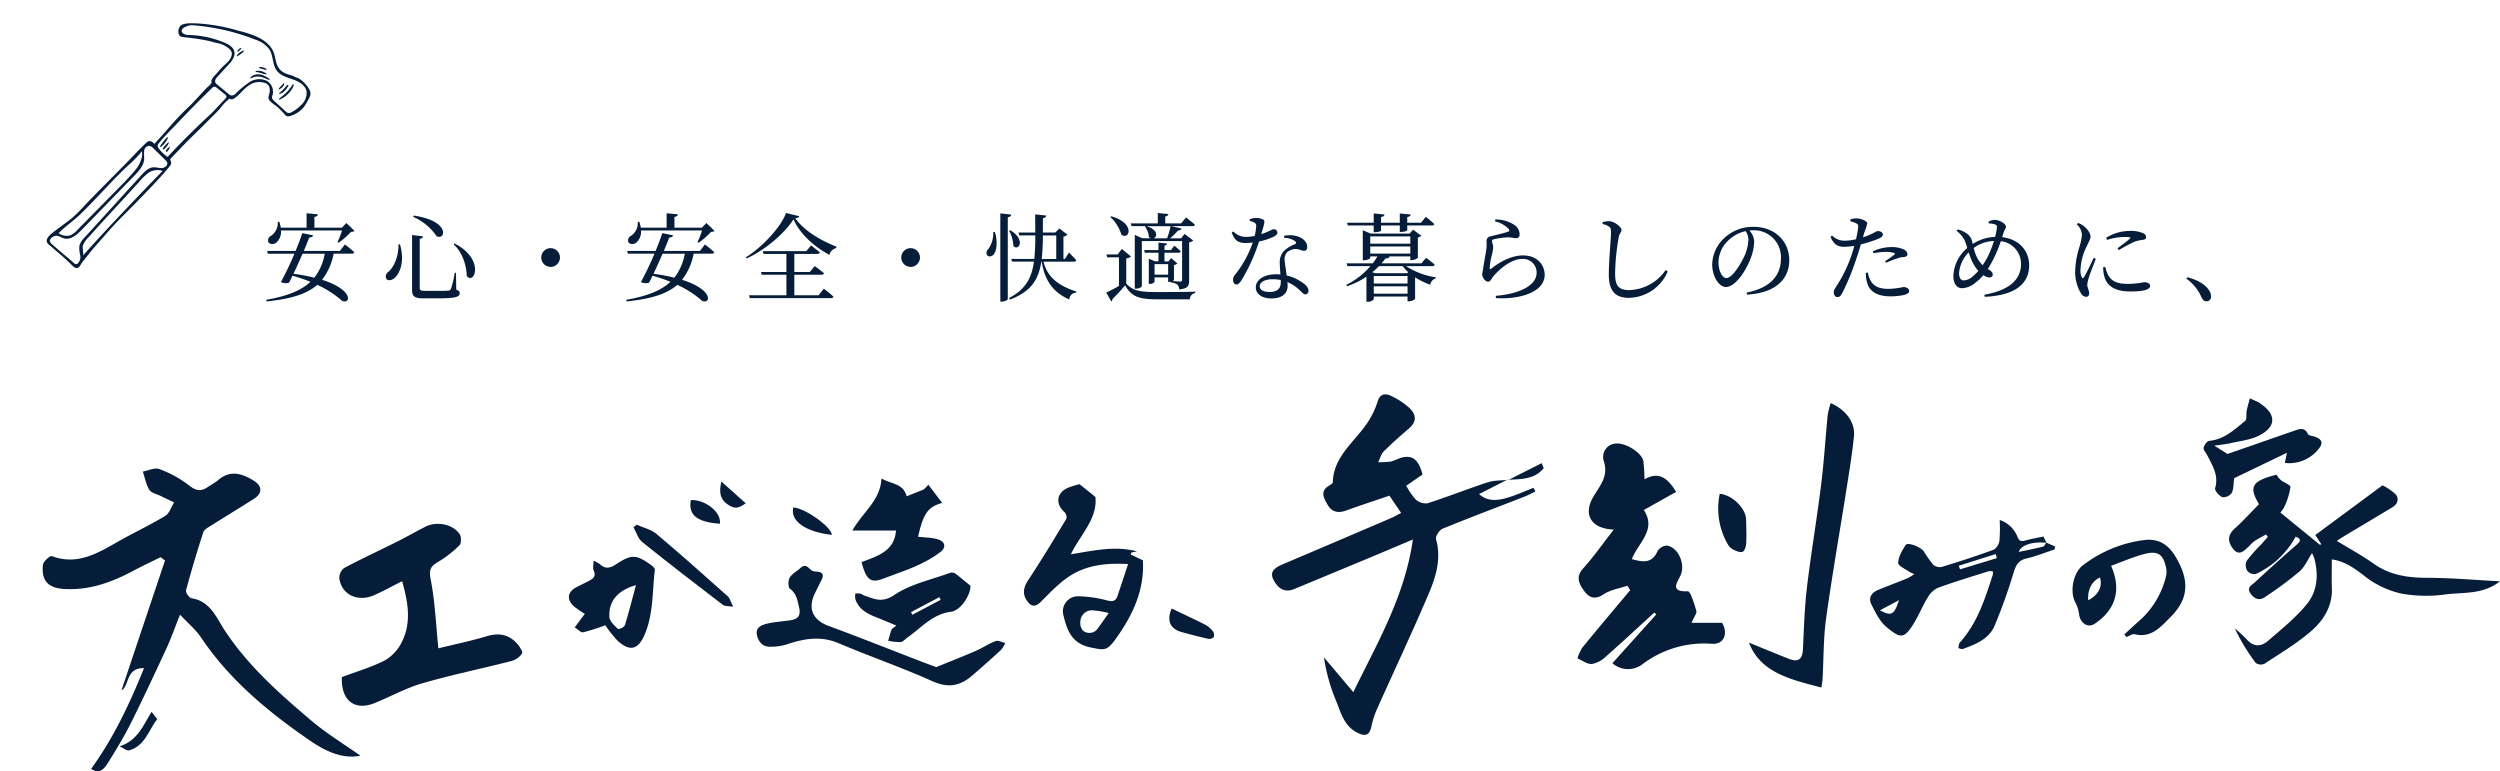 <svg xmlns="http://www.w3.org/2000/svg" width="732.072" height="225.825" viewBox="0 0 732.072 225.825">
  <g id="グループ_2078" data-name="グループ 2078" transform="translate(-41.928 -633.175)">
    <g id="グループ_2077" data-name="グループ 2077">
      <g id="グループ_1449" data-name="グループ 1449" transform="translate(54.427 748.663)">
        <path id="パス_1839" data-name="パス 1839" d="M2421.325,2205.912c3.818,2.338,7.413,4.265,10.7,6.617,4.833,3.461,10.161,4.188,15.921,4.2,6.94.015,13.877.64,21.165,1.019-4.917,3.85-10.347,3.211-15.582,3.791a41.132,41.132,0,0,1-13.265-.186,27,27,0,0,1-11.135-5.39c-2.778-2.153-5.664-4.139-9.266-4.626,0,2.96-.091,5.646.02,8.328.221,5.4-2.473,9.586-6.223,12.8-4.167,3.566-8.949,6.423-13.555,9.447a2.619,2.619,0,0,1-2.522-.256,57.8,57.8,0,0,1-6.128-10.123,42.556,42.556,0,0,1,3.521,3.245c2.005,2.3,4.248,2.107,6.232.385,3.96-3.438,8.142-6.768,11.406-10.808,2.971-3.68,3.424-8.463,2.15-13.185a7.144,7.144,0,0,0-.619-1.5c-.112-.207-.4-.32-.114-.105-1.213,1.828-2.086,3.973-3.649,5.321a109.057,109.057,0,0,1-10.23,7.564c-1.646,1.114-3.135.309-4.176-1.268-1.083-1.638.42-2.294,1.279-3.081,4.077-3.738,8.152-7.483,12.341-11.093,1.561-1.346.889-1.826-.325-2.34a25.27,25.27,0,0,1-11.675,10.949,2.727,2.727,0,0,1-2.472-.913,3.214,3.214,0,0,1-.231-2.873,44.405,44.405,0,0,1,4.1-4.7q1.064-1.181,2.122-2.365l-.511-.75c-1.145.657-2.322,1.264-3.421,1.99a12.505,12.505,0,0,0-1.59,1.491c-1.334,1.264-2.847,2.931-4.526.882-1.871-2.285-1.688-4.269.432-6.154,2.489-2.213,4.721-4.716,7.045-7.072-3.093-5.1-2.076-6.8,5.112-8.62a8.87,8.87,0,0,0,1.261,1.562c.946.756,2.888,1.458,2.836,2.043a20.549,20.549,0,0,1-1.692,5.584,8.326,8.326,0,0,1-1.257,1.9l11.6,9.463.353-.228c-.475-.728-.948-1.456-1.736-2.665l19.675-14.543a15.706,15.706,0,0,1,3.806,2.58c1.149,1.271.688,2.895-.932,3.866q-6.867,4.117-13.743,8.219C2423.089,2204.755,2422.373,2205.24,2421.325,2205.912Z" transform="translate(-1749.538 -2163.014)" fill="#061d39"/>
        <path id="パス_1843" data-name="パス 1843" d="M2202.484,2216.087c-6.722-.372-12.363.384-17.256,3.619-3.05,2.016-5.63,4.788-8.246,7.395-1.531,1.524-2.68,1.655-3.983-.1-1.549-2.087-1.179-4.053.215-6.168,3.886-5.9,7.548-11.957,11.2-18.013a2.212,2.212,0,0,0-.58-1.974c-2.738-2.449-2.3-5.688,1.129-7.13a28.917,28.917,0,0,1,3.3-1.024l4.654,3.748c.664,6.391-4.364,10.962-7.193,16.784,6.685-1.069,12.956-2.561,19.366-.841l-1.638.321-.189.595,3.559,1.7c.508,8.884-3.124,16.349-8.156,23.271-2.4,3.3-3.219,3.049-7.238,2.224-5.3-1.085-6.815-4.92-7.842-9.271a4.406,4.406,0,0,1,4.257-5.7,35.667,35.667,0,0,1,8.545,1.227c1.573.387,2.463.232,2.974-1.268C2200.365,2222.542,2201.323,2219.588,2202.484,2216.087Zm-5.673,14.346a26.872,26.872,0,0,0-4.7-.788,3.357,3.357,0,0,0-3.6,3.257,3.486,3.486,0,0,0,.742,2.665,2.968,2.968,0,0,0,4.467-.791C2194.712,2233.447,2195.648,2232.073,2196.811,2230.433Z" transform="translate(-1884.646 -2166.405)" fill="#061d39"/>
        <path id="パス_1844" data-name="パス 1844" d="M2365.349,2201.985l2.63,1.144-.225.864c-2.735.9-5.423,2-8.217,2.641-2.558.587-3.166,2.252-3.849,4.46a152.837,152.837,0,0,1-5.49,15.279c-1.668,3.869-5.519,5.382-9.245,6.746-.372.137-.9-.146-1.35-.234.137-.556.1-1.27.438-1.645,5.156-5.707,7.385-12.821,9.671-19.911a3.322,3.322,0,0,0-.043-.959,4.426,4.426,0,0,0-1.265.016c-4.929,1.562-9.886,3.05-14.741,4.816a6.7,6.7,0,0,0-2.984,2.779c-1.515,2.469-2.6,5.2-4.117,7.669-2.915,4.752-4.054,4.332-8.02,1.033-1.983-1.649-3.245-4.313-4.44-6.713-.91-1.83.12-3.359,1.977-4.124,2.849-1.173,5.737-2.25,8.592-3.41a17.645,17.645,0,0,0,2.066-1.242,8.059,8.059,0,0,1-1.286-.542c-1.239-.895-3.5-1.853-3.465-2.723.063-1.795,1.168-3.663,2.2-5.268.56-.87,4.364.551,5.289,1.856a33.444,33.444,0,0,0,2.73,3.89,2.969,2.969,0,0,0,2.491.709c5.11-1.553,10.2-3.2,15.212-5.037a3.716,3.716,0,0,0,1.726-2.625,44.39,44.39,0,0,0,.08-6.1,8.379,8.379,0,0,1,5.162,4.816c.549,1.478,1.153,1.516,2.4,1.177,1.742-.475,3.531-.779,5.266-1.149l.858,1.848c-3.97-.459-7.524.652-8.078,2.656,2.406-.507,4.759-.956,7.079-1.538C2364.794,2203.071,2365.038,2202.395,2365.349,2201.985Zm-25.641,6.78.406,1.042q5.391-1.646,10.785-3.292l-.381-1.174Zm-17.475,10.064-5.586,2.979C2320.028,2223.593,2320.794,2223.18,2322.233,2218.83Z" transform="translate(-1778.646 -2158.577)" fill="#061d39"/>
        <path id="パス_1845" data-name="パス 1845" d="M2078.434,2240.086c4.5-1.106,9.412-2.127,14.206-3.558,3.462-1.036,6.339-.546,8.742,2.067.779.846,1.875,2.505,1.558,3.024a5.75,5.75,0,0,1-3.293,2.228c-8.619,2.21-17.358,3.994-25.9,6.474-4.85,1.408-9.363,3.943-14.082,5.832-5.768,2.309-9.795-.836-9.483-7.654,4.177-1.574,8.661-2.86,12.719-4.962a12.6,12.6,0,0,0,4.953-5.545c2.68-5.54,1.752-11.242-.028-17.561-3.1,1.554-5.638,2.983-8.3,4.127-4.772,2.053-9.437-.209-10.089-4.943a3.658,3.658,0,0,1,1.379-3.038c5.146-2.735,10.442-5.185,15.656-7.792,2.769-1.383,5.449-2.943,8.212-4.332,3.286-1.654,7.941-.753,9.968,2.148.534.768.548,2.724-.03,3.293a31.908,31.908,0,0,1-6.32,4.917c-2.23,1.3-2.663,2.343-2.113,5.14C2077.445,2226.3,2077.7,2232.841,2078.434,2240.086Z" transform="translate(-1962.567 -2165.723)" fill="#061d39"/>
        <path id="パス_1846" data-name="パス 1846" d="M2173.048,2238.405c3.662-1.492,7.63-3.044,11.541-4.733,2-.863,3.824-2.133,5.851-2.892.757-.285,1.86.358,2.8.577a8.492,8.492,0,0,1-1.23,2.018q-4.229,3.889-8.592,7.634c-3.465,2.963-6.958,3.576-11.464,1.55-9-4.049-18.372-7.265-27.458-11.132-5.274-2.246-10.19-1.374-15.267.343a16.169,16.169,0,0,1-4.82.681c-2.263.044-3.5-1.582-3.884-3.49-.454-2.25,1.506-2.947,3.179-3.327,2.114-.483,4.311-.6,6.467-.916,2.532-.374,3.256-1.419,2.675-3.927-.455-1.965-.746-3.932-2.645-5.333-.564-.417-.577-2.409-.087-3.23.693-1.164,2.119-1.875,3.172-2.848,1.572-1.451,2.331.094,3.386.787a3.9,3.9,0,0,0,1.59.292c1.67.2,1.888,1.073,1.181,2.439-.668,1.289-1.3,2.6-1.937,3.9-2.184,4.517-.586,7.861,4.072,9.574,9.185,3.381,18.277,7.013,27.411,10.535C2170.173,2237.368,2171.37,2237.789,2173.048,2238.405Z" transform="translate(-1911.378 -2158.549)" fill="#061d39"/>
        <path id="パス_1847" data-name="パス 1847" d="M2368.125,2226.891c1.347-1.231,2.681-2.477,4.044-3.691a25.172,25.172,0,0,0,8.136-13.241,5.829,5.829,0,0,0,.085-2.4c-.829-4.123-2.385-5.271-6.46-4.195-3.288.87-6.438,2.262-9.68,3.436,3.117,7.091,1.319,12.938-4.891,17.028-1.9,1.254-4.161-.23-4.475-2.781a9.861,9.861,0,0,0-1.086-3.468c-1.723-3.142-.7-8.729,2.212-10.934a37.087,37.087,0,0,1,17.874-7.373c4.281-.557,7.154,1.352,9.248,4.864,4.071,6.831,3.965,12.277-1.5,17.7-2.658,2.64-5.542,6.238-10.439,5.007-.7-.174-1.608.524-2.421.82Zm-10.583-9.985c3-1.574,4.28-4.063,3.441-6.688C2358.594,2211.326,2357.343,2213.758,2357.542,2216.906Z" transform="translate(-1758.559 -2156.61)" fill="#061d39"/>
        <path id="パス_1848" data-name="パス 1848" d="M2141.564,2215.9c4.757-1.714,9.7-3.282,10.108-9.236h-12.787c2.959-5.339,8.229-8.715,8.531-15.243,2.749,1.686,6.315,1.278,7.382,5.22l5.054-2.029,1.287-1.35c1.264,1.66,2.526,3.319,4.054,5.326-4.242,1.121-5.574,3.235-7.069,9.9,2.02.251,4.17.186,6.066.848,1.957.685,2.107,2.338.646,3.486-5.066,3.99-11.228,5.751-17.089,8C2144.161,2222.195,2142.864,2220.884,2141.564,2215.9Z" transform="translate(-1901.791 -2166.803)" fill="#061d39"/>
        <path id="パス_1849" data-name="パス 1849" d="M2091.43,2208.009a10.752,10.752,0,0,1,1.961,1.106c1.585,1.506,3.054.974,4.617-.049,4.514-2.957,5.917-2.923,10.259.213.478.345,1.166.979,1.114,1.4-.776,6.347-.386,12.873-2.978,18.95-1.877,4.406-4.261,5.116-7.878,1.878a31.739,31.739,0,0,1-3.639-4.59,59.234,59.234,0,0,1-6.5,2.066c-.669.14-1.582-.891-2.475-1.442,1.1-1.469,2.012-2.687,2.962-3.958a31.239,31.239,0,0,1-3.2-2.211c-2.167-1.932-1.91-4.138.577-5.5,1.256-.691,2.573-1.271,3.832-1.955,1.169-.634,2.171-1.294,1.4-2.984C2091.159,2210.222,2091.43,2209.242,2091.43,2208.009Zm12.416,7.165c-5.516,1.584-8.035,4.816-7.784,9.358.069,1.23,1.509,2.457,2.517,3.492a2.782,2.782,0,0,0,1.992-1.036C2101.779,2223.085,2102.781,2219.119,2103.846,2215.174Z" transform="translate(-1930.118 -2159.315)" fill="#061d39"/>
        <path id="パス_1850" data-name="パス 1850" d="M2387.988,2185.062l3.9,2.425c6.074-2.115,12.882-4.481,19.688-6.853,1.516-.528,2.906-.987,3.862,1.03.239.5,1.439.536,2.181.825,1.639.641,2.412,1.571,1.139,3.275a10.987,10.987,0,0,1-10.086,4.355c.149-.735.294-1.449.6-2.966l-15.425,7.42c-.265,1.8-.15,3.285-.756,4.366a3.072,3.072,0,0,1-2.741,1.206c-.952-.4-2.3-1.975-2.1-2.642,1.119-3.783-.811-6.658-2.342-9.694-.364-.72-1.146-1.51-1.021-2.122.16-.784.992-1.969,1.626-2.03,4.4-.423,7.4-3.29,10.531-5.858.567-.466.243-1.954.444-2.946.247-1.229.615-2.433.93-3.648.889.4,1.78.789,2.663,1.2.16.073.274.242.423.342,4.766,3.173,4.682,6.888-.549,9.435-2.513,1.222-5.482,1.527-8.264,2.168C2391.41,2184.648,2390.082,2184.754,2387.988,2185.062Z" transform="translate(-1752.097 -2170.046)" fill="#061d39"/>
        <path id="パス_1852" data-name="パス 1852" d="M2173.2,2213.79c.083,2.5-2.683,7.232-5.771,7.633-5.45.7-8.638,4.729-12.68,7.52-.67.461-1.293,1.28-1.992,1.346a17.058,17.058,0,0,1-3.652-.4c.317-1.077.576-2.178.984-3.217.143-.367.654-.589,1.416-1.229-2.22-.915-4.141-1.728-6.081-2.5-2.6-1.033-4.957-2.344-5.923-5.2a5.41,5.41,0,0,1,0-1.719,9.665,9.665,0,0,1,1.54.087c.34.071.62.393.959.508,2.969,1,5.268,2.334,8.938-.148,4.742-3.208,10.82-4.448,16.344-6.479a1.868,1.868,0,0,1,1.5.247C2170.1,2211.2,2171.34,2212.283,2173.2,2213.79Zm-8.712,4.109-.406-.758-8.292,4.375.408.763Z" transform="translate(-1901.521 -2157.752)" fill="#061d39"/>
        <path id="パス_1853" data-name="パス 1853" d="M2097.61,2200.517c1.945.877,4.212,1.374,5.785,2.695,7.077,5.951,13.973,12.117,20.878,18.271.623.555.834,1.57,1.582,3.059-1.343-.231-2.427-.1-3.047-.573-7.923-6.058-15.832-12.137-23.6-18.391-1.218-.981-1.711-2.862-2.54-4.324Z" transform="translate(-1923.664 -2162.357)" fill="#061d39"/>
        <path id="パス_1854" data-name="パス 1854" d="M2200.7,2216.9c3.422,1.64,6.7,3.152,9.919,4.794a7.149,7.149,0,0,1,2.212,1.958,1.775,1.775,0,0,1,.169,1.652,1.86,1.86,0,0,1-1.606.469c-2.633-.6-5.25-1.271-7.849-2C2200.274,2222.843,2199.149,2220.425,2200.7,2216.9Z" transform="translate(-1870.101 -2154.198)" fill="#061d39"/>
        <path id="パス_1856" data-name="パス 1856" d="M2138.825,2205.056c-7.556-.844-12.311-4-11.286-8.037C2131.034,2197.244,2138.695,2202.7,2138.825,2205.056Z" transform="translate(-1907.726 -2163.916)" fill="#061d39"/>
        <path id="パス_1857" data-name="パス 1857" d="M2107.781,2195.556c4.447-.106,9.01,3.71,8.493,6.965C2110.15,2202.045,2106.843,2200.293,2107.781,2195.556Z" transform="translate(-1917.972 -2164.627)" fill="#061d39"/>
        <path id="パス_1858" data-name="パス 1858" d="M2113.737,2191.931l7.132,6.367c-2.249,1.555-3.232,1.668-5.135.446C2113.565,2197.35,2112.88,2195.391,2113.737,2191.931Z" transform="translate(-1914.99 -2166.406)" fill="#061d39"/>
        <g id="グループ_1451" data-name="グループ 1451" transform="translate(0 21.72)">
          <path id="パス_1841" data-name="パス 1841" d="M2018.9,2283.518c6.519-9.006,11.232-18.933,15.475-29.478-5.4-.188-4.254,5.335-6.588,6.477,4.111-12.269,8.427-25.139,12.741-38.01l-1.3-.963c-2.676,1.33-5.389,2.591-8.021,4-6.231,3.332-12.711,5.677-19.92,5.324-4.9-.24-6.957-2.282-6.521-7.056.088-.986,2.106-2.785,2.626-2.59,7.227,2.713,13.023-.6,18.92-3.982,4.7-2.693,9.633-4.995,14.274-7.779,1.225-.736,1.762-2.62,2.615-3.977-1.338-.632-2.68-1.251-4.007-1.9-1.128-.552-2.7-.859-3.256-1.773-.966-1.574-1.3-3.535-1.9-5.335,1.623-.294,3.5-1.25,4.817-.744a32.48,32.48,0,0,1,8.7,4.773c2.141,1.726,3.707,1.826,5.738.325a30.21,30.21,0,0,0,2.6-1.684c3.562-3.249,7.063-2.206,10.616-.017,2.542,1.57,2.613,3.707.061,5.321-4.153,2.631-8.355,5.18-12.508,7.807-.864.549-2.045,1.153-2.314,1.98q-2.76,8.463-5.079,17.066a2.851,2.851,0,0,0,1.62,2.266c5.5.826,7.277,5.661,9.7,9.353,6.857,10.449,16.048,18.57,25.423,26.5,4.54,3.836,9.688,6.955,14.35,10.25-5.467,1.076-10.5-1.47-15.017-4.588-12.08-8.333-23.333-17.613-31.636-30-1.531-2.285-3.75-4.107-6.183-6.712-1.509,3.781-2.587,6.874-3.956,9.834-3.393,7.342-6.82,14.675-10.431,21.911-1.94,3.88-4.192,7.616-6.5,11.3-1.13,1.805-2.464,3.945-5.207,2.061Z" transform="translate(-2004.711 -2195.586)" fill="#061d39"/>
          <path id="パス_1859" data-name="パス 1859" d="M2015.219,2236.178q.844,1.1,1.693,2.2c-2.486,3.283-3.585,7.854-8.162,9.164-.764.219-1.872-.764-2.811-1.187,5.341-1.7,6.956-6.279,9.35-10.123C2015.275,2236.217,2015.219,2236.178,2015.219,2236.178Z" transform="translate(-1983.391 -2165.024)" fill="#061d39"/>
        </g>
        <g id="グループ_1452" data-name="グループ 1452" transform="translate(359.985 0)">
          <path id="パス_1840" data-name="パス 1840" d="M2296.971,2208.831c-2.679,1.367-5.355,2.731-8.382,4.274,2.489,2.226,5.366,1.913,8.145,1.111,2.667-.772,5.215-1.95,7.814-2.95l.517,1.094c-1.086.513-2.146,1.093-3.264,1.528-7.98,3.109-16,6.116-23.918,9.364-.946.389-2.118,2.235-1.888,3.057,1.557,5.567.035,10.787-2.048,15.7-4.9,11.572-10.286,22.947-15.416,34.427a25.449,25.449,0,0,0-1.5,4.838c-.555,2.469-1.77,2.864-4.017,1.745-4.033-2.009-4.9-6.024-6.375-9.549a53.166,53.166,0,0,1-3.47-12.547l8.6,10.183c6.937-14.321,15-27.817,17.445-44.706-4.937,2.081-8.863,3.751-12.8,5.391q-11,4.583-22.016,9.137c-3.021,1.252-4.871-.541-6.014-2.732-1.33-2.549.7-3.681,2.819-4.579q15.951-6.764,31.87-13.6c.783-.336,1.512-.784,2.7-1.4l-3.44-5.048c-4.443,1.516-8.577,2.854-12.651,4.346-2.348.857-4.227.45-5.433-1.661-1.086-1.9-2.406-4,.492-5.667.409-.236,1.01-.637,1.021-.975.22-7.8,6.763-12.025,10.439-17.867a24.466,24.466,0,0,0,2.691-5.781c.668-2.187,2.17-2.4,3.742-1.7a21.4,21.4,0,0,1,5.272,3.371c2.142,1.87,2.727,4.029.184,6.224-2.529,2.18-5.041,4.383-7.4,6.734-.806.806-1.107,2.1-1.641,3.164a27.381,27.381,0,0,0,3.717-.168,26.1,26.1,0,0,0,2.773-1.066c4.152-1.253,5.52,1.353,6.508,4.841l-4.784,3.3a20.411,20.411,0,0,0,2.788,4.039,4.367,4.367,0,0,0,3.482,1.089c5.9-1.9,11.663-4.191,17.551-6.123,1.869-.612,3.983-.518,5.984-.747Z" transform="translate(-2227.958 -2183.91)" fill="#061d39"/>
          <path id="パス_1842" data-name="パス 1842" d="M2281.33,2216.463c-6.793-.292-8.907-4.461-6.082-9.432,1.81-3.185,4.594-5.978,3.227-10.435a3.939,3.939,0,0,1,3.32-5.326c2.965-.376,7.808,2.721,8.215,5.169a51.205,51.205,0,0,1,.322,5.3c4.363-2.507,6.929-.132,9.275,3.677-2.971,1.668-6.078,3.409-9.46,5.308,3.8,5.868-1.626,9.526-3.519,14.385,3.255.9,5.92,1.355,7.561-2.4a3.321,3.321,0,0,1,2.717-1.557c3.37.513,5.4,5.445,4.037,8.62-.834,1.935-3.469,5,2.078,4.754.775-.035,1.894,3.657,2.489,5.728.209.734-.671,1.782-1.4,3.5h8.956c1.8,3.114.618,6.394-3,6.15a29.857,29.857,0,0,0-20.416,6.055,6.957,6.957,0,0,1-8.717-.369c4.33-4.813,8.6-9.555,12.862-14.3l-.6-.515c-4.711,4.3-9.376,8.654-14.167,12.864a7.856,7.856,0,0,1-4.1,2.183c-1.369.092-2.818-1.047-4.234-1.643a13.327,13.327,0,0,1,1.429-3.149c4.623-5.654,9.339-11.229,14.024-16.829l-.828-1.3c-2.325.793-4.923,1.174-6.9,2.483-2.53,1.673-4.25,1.129-5.751-.953-1.482-2.056-2.583-4.09-.262-6.647C2275.457,2224.423,2278.064,2220.655,2281.33,2216.463Z" transform="translate(-2181.264 -2176.871)" fill="#061d39"/>
          <path id="パス_1851" data-name="パス 1851" d="M2294.7,2255.265c3.647,1.488,7.7,3.188,11.79,4.785,2.723,1.06,3.878-.034,4.01-2.8.286-6.074.464-12.175,1.18-18.208,1.189-10,2.892-19.937,4.137-29.929.85-6.835,1.264-13.722,1.941-20.579a21.87,21.87,0,0,1,.882-3.4c4.5,1.968,7.224,5.719,6.8,9.775-.551,5.3-1.426,10.576-2.257,15.85-1.96,12.468-4.166,24.9-5.891,37.4-.805,5.827-.715,11.77-1.046,17.658-.047.789-.191,1.573-.32,2.606C2306.866,2266.065,2298.031,2264.068,2294.7,2255.265Z" transform="translate(-2155.031 -2182.578)" fill="#061d39"/>
          <path id="パス_1855" data-name="パス 1855" d="M2290.839,2198.2c3.721.332,7.637,4.315,7.714,7.476.059,2.342.153,4.689.034,7.026-.043.881-.427,2.194-1.041,2.476-.673.311-1.849-.211-2.693-.611a3.853,3.853,0,0,1-1.611-1.506A20.985,20.985,0,0,1,2290.839,2198.2Z" transform="translate(-2159.735 -2169.091)" fill="#061d39"/>
          <path id="パス_1860" data-name="パス 1860" d="M2261.035,2198.736l9.857-4.977.6,1.471c-2.664,3.313-6.663,3.224-10.557,3.406Z" transform="translate(-2191.923 -2173.627)" fill="#061d39"/>
        </g>
      </g>
      <path id="パス_2966" data-name="パス 2966" d="M-276.976-11.76a16,16,0,0,1-3.052,7.028,50.939,50.939,0,0,0-6.1-1.148c.868-1.848,1.82-3.948,2.66-5.88Zm4.452-.812h-10.584c.672-1.568,1.232-2.94,1.568-3.92.756-.028,1.036-.28,1.148-.644l-3.164-.644c-.392,1.26-1.12,3.164-1.96,5.208h-8.344l.252.812h7.756a88.5,88.5,0,0,1-3.976,8.316,3.358,3.358,0,0,0,2.408.168c.308-.588.644-1.288,1.008-2.044a51.906,51.906,0,0,1,5.236,1.792c-2.744,2.6-6.888,4.2-12.936,5.264l.112.476c7.224-.728,11.816-2.212,14.84-4.844a28.1,28.1,0,0,1,7.28,4.7c2.492,1.036,3.5-3.192-5.88-6.188a17.817,17.817,0,0,0,3.388-7.644h5.32c.392,0,.644-.14.728-.448-1.008-.924-2.744-2.268-2.744-2.268Zm1.876-8.176-1.316,1.372H-280V-22.54c.7-.084.952-.364,1.008-.756l-3.3-.308v4.228h-7.56a9.353,9.353,0,0,0-.448-1.736l-.448.028A4.475,4.475,0,0,1-292.712-17a1.509,1.509,0,0,0-.812,1.764c.364.784,1.54.812,2.3.28a4.211,4.211,0,0,0,1.428-3.612h17.892a27.134,27.134,0,0,1-1.316,3.36l.308.224a20.9,20.9,0,0,0,3.612-3.164c.56-.028.84-.084,1.036-.308Zm15.26,6.272c.056,3.668-1.456,6.888-3.08,8.12a1.541,1.541,0,0,0-.448,1.988c.532.672,1.792.392,2.66-.532,1.316-1.4,2.744-4.62,1.316-9.576Zm4.452-8.456-.14.392a15.712,15.712,0,0,1,6.832,5.628C-241.668-15.484-239.932-21.308-250.936-22.932Zm11.928,8.148-.224.28c2.884,2.632,3.78,6.748,3.836,9.268C-233.156-2.436-229.936-10.136-239.008-14.784Zm-12.4-2.436V-1.176c0,2.016.784,2.492,3.556,2.492h3.7c5.516,0,6.692-.392,6.692-1.54,0-.448-.224-.728-1.008-1.008l-.084-4.928h-.364a29.415,29.415,0,0,1-1.12,4.732.84.84,0,0,1-.784.476c-.5.056-1.652.084-3.22.084h-3.472c-1.4,0-1.652-.252-1.652-.9V-16.1c.644-.112.9-.392.952-.756Zm43.316,6.58a2.748,2.748,0,0,0-2.744-2.744,2.748,2.748,0,0,0-2.744,2.744A2.748,2.748,0,0,0-210.84-7.9,2.748,2.748,0,0,0-208.1-10.64Zm36.54-1.12a16,16,0,0,1-3.052,7.028,50.937,50.937,0,0,0-6.1-1.148c.868-1.848,1.82-3.948,2.66-5.88Zm4.452-.812h-10.584c.672-1.568,1.232-2.94,1.568-3.92.756-.028,1.036-.28,1.148-.644l-3.164-.644c-.392,1.26-1.12,3.164-1.96,5.208h-8.344l.252.812h7.756a88.508,88.508,0,0,1-3.976,8.316A3.358,3.358,0,0,0-182-3.276c.308-.588.644-1.288,1.008-2.044a51.905,51.905,0,0,1,5.236,1.792c-2.744,2.6-6.888,4.2-12.936,5.264l.112.476c7.224-.728,11.816-2.212,14.84-4.844a28.1,28.1,0,0,1,7.28,4.7c2.492,1.036,3.5-3.192-5.88-6.188a17.817,17.817,0,0,0,3.388-7.644h5.32c.392,0,.644-.14.728-.448-1.008-.924-2.744-2.268-2.744-2.268Zm1.876-8.176-1.316,1.372h-8.036V-22.54c.7-.084.952-.364,1.008-.756l-3.3-.308v4.228h-7.56a9.352,9.352,0,0,0-.448-1.736l-.448.028A4.475,4.475,0,0,1-187.292-17a1.509,1.509,0,0,0-.812,1.764c.364.784,1.54.812,2.3.28a4.211,4.211,0,0,0,1.428-3.612h17.892A27.137,27.137,0,0,1-167.8-15.2l.308.224a20.9,20.9,0,0,0,3.612-3.164c.56-.028.84-.084,1.036-.308ZM-132.356.42h-7.112V-5.6h7.924c.392,0,.7-.14.756-.448-1.036-.9-2.716-2.1-2.716-2.1l-1.428,1.736h-4.536V-11.7h6.72c.392,0,.672-.14.756-.448-1.008-.84-2.576-2.044-2.576-2.044l-1.4,1.68h-12.74l.224.812h6.692v5.292h-7.448l.224.812h7.224V.42H-152.74l.252.84h23.744c.392,0,.672-.14.728-.448-1.036-.98-2.828-2.324-2.828-2.324ZM-141.9-23.688c-1.428,4.088-7.028,10.052-11.732,12.964l.2.364c5.348-2.464,11-7.224,13.72-11.452,1.9,4.284,6.076,8.008,10.5,10.388a2.788,2.788,0,0,1,2.016-1.988l.028-.42c-4.7-1.876-9.52-4.7-12.04-8.344.728-.056,1.092-.2,1.176-.56Zm39.228,13.048a2.748,2.748,0,0,0-2.744-2.744,2.748,2.748,0,0,0-2.744,2.744A2.748,2.748,0,0,0-105.42-7.9,2.748,2.748,0,0,0-102.676-10.64Zm26.1-7.84A10.019,10.019,0,0,1-75.32-14c1.6,1.6,3.668-1.9-.9-4.62Zm-4.648.364a8.061,8.061,0,0,1-1.428,4.984,1.427,1.427,0,0,0-.392,1.792c.476.644,1.6.392,2.072-.364.728-1.092,1.092-3.444.252-6.384Zm2.072-5.46V2.268h.448c.84,0,1.736-.476,1.736-.756v-23.94c.728-.112.952-.392,1.008-.784Zm16.38,6.468v6.888h-4.256a63.342,63.342,0,0,0,.336-6.888Zm5.124,7.672c.392,0,.644-.14.728-.42-.784-.924-2.128-2.24-2.128-2.24l-1.2,1.876h-.42v-6.524a2.543,2.543,0,0,0,1.176-.588l-2.38-1.82-1.176,1.2H-66.7c0-1.316.028-2.716.028-4.2.616-.112.9-.392.98-.784l-3.248-.336c0,1.9.028,3.668.028,5.32h-4.928l.252.84h4.676a64.064,64.064,0,0,1-.28,6.888h-6.748l.224.784H-69.3c-.672,4.816-2.492,8.176-7.308,10.668l.308.448C-70.112-.7-67.928-4.2-67.144-9.436h.112c.672,4.2,2.408,8.652,8.064,11.06A2.14,2.14,0,0,1-56.952-.364L-56.9-.7c-6.244-1.932-8.736-5.124-9.6-8.736Zm23.38-6.832c1.12-.392,1.428-2.52-2.128-3.556h7.112a24.333,24.333,0,0,1-1.036,3.556Zm.28,10.64v-3.08h3.976v3.08Zm-6.748-14.2h4.172l-.224.14a5.9,5.9,0,0,1,1.148,3.08,1.585,1.585,0,0,0,.588.336h-2.492l-2.24-1.008V-1.512h.336c.9,0,1.736-.5,1.736-.756V-15.456h11.788V-4.172c0,.392-.14.56-.56.56-.364,0-1.512-.084-2.212-.14a1.046,1.046,0,0,0,.392-.28v-4.4A2.118,2.118,0,0,0-27.3-8.9l-1.792-1.568-.84.952H-31.08v-2.52h4.06a.636.636,0,0,0,.7-.448c-.728-.7-1.876-1.624-1.876-1.624l-.98,1.288h-1.9v-1.288c.476-.084.672-.308.728-.644l-2.492-.252v2.184h-4.2l.224.784h3.976v2.52h-1.008l-1.82-.784v7.392h.252a1.943,1.943,0,0,0,1.428-.56V-4.816h3.976V-3.5h.336a2.161,2.161,0,0,0,.42-.056v.2a3.987,3.987,0,0,1,1.988.672,2.25,2.25,0,0,1,.5,1.372c2.6-.224,2.912-1.12,2.912-2.66V-15.092a2.1,2.1,0,0,0,1.2-.532L-25.2-17.556l-1.008,1.288h-3.22a18.083,18.083,0,0,0,2.324-2.3c.588.028.924-.224,1.008-.56l-2.968-.7h6.16c.392,0,.672-.14.728-.448-.98-.868-2.6-2.1-2.6-2.1l-1.428,1.736h-4.648v-2.016c.644-.112.868-.364.924-.728l-3.108-.28v3.024h-7.924Zm-6.188-2.66a11.409,11.409,0,0,1,3.22,5.152c2.352,1.736,4.228-3.332-2.94-5.376Zm4.648,12.1a2.253,2.253,0,0,0,1.372-.56l-2.66-2.212L-44.8-11.536h-3.248l.168.84h3.472v8.372C-45.78-1.54-47.18-.812-48.132-.392l1.456,2.6a.57.57,0,0,0,.336-.672,48.392,48.392,0,0,0,3.724-4.032C-40.684.9-38.416,1.6-33.236,1.6h9.576a1.9,1.9,0,0,1,1.6-1.848V-.644c-3.444.112-7.9.112-11.2.112-4.928,0-7.028-.308-9.016-2.492Zm36.148-11a5.62,5.62,0,0,1,1.288.476.98.98,0,0,1,.616,1.092,16.75,16.75,0,0,1-.448,2.856,14.121,14.121,0,0,1-2.464.28,5.03,5.03,0,0,1-3.78-1.6l-.476.336c.868,2.3,1.848,3.052,4.032,3.052a18.923,18.923,0,0,0,2.128-.14,31.281,31.281,0,0,1-5.236,9.492A2.255,2.255,0,0,0-11-4.06c0,.644.336,1.316,1.008,1.316.588,0,.98-.532,1.484-1.26a52.953,52.953,0,0,0,5.124-11.34,17.756,17.756,0,0,0,4.452-1.484c.364-.224.924-.588.924-1.12a1.054,1.054,0,0,0-1.148-.98c-.476,0-1.064.616-3.584,1.428.98-3.248,1.148-3.864.644-4.2a4.271,4.271,0,0,0-2.184-.532,5.422,5.422,0,0,0-1.848.392Zm9.1,17.976C2.968-1.764,2.212-.56-.308-.56c-2.016,0-2.884-.728-2.884-1.708,0-.952,1.232-2.016,3.724-2.016a13.344,13.344,0,0,1,2.436.224ZM3.976-16.38a5.383,5.383,0,0,1,3.108.9c.42.308.532.644.084.924a9.468,9.468,0,0,0-3.192,1.932,4.791,4.791,0,0,0-1.288,3.64c0,1.008.112,2.156.168,3.3C2.492-5.712,2.1-5.74,1.708-5.74-2.1-5.74-4.34-4.032-4.34-1.876c0,1.764,1.624,3.22,4.592,3.22S4.984,0,4.984-2.352c0-.336-.028-.7-.056-1.092A11.248,11.248,0,0,1,8.484-1.092C9.212-.448,9.6.14,10.192.14c.5,0,.9-.392.9-1.092,0-.868-.784-1.764-2.24-2.66A12.715,12.715,0,0,0,4.7-5.376c-.2-1.652-.5-3.3-.56-4.116a3.43,3.43,0,0,1,.56-2.576,4.064,4.064,0,0,1,2.464-1.064c1.288-.056,1.848.532,2.632.532.644,0,.924-.476.924-1.176,0-1.26-.98-2.408-2.716-3.024A7.684,7.684,0,0,0,3.976-17Zm26.208-3.64v1.96h.336c.924,0,1.82-.252,1.82-.476V-20.02h5.488v1.876h.364c1.064,0,1.82-.308,1.82-.5V-20.02h7.2c.392,0,.672-.14.7-.448-.9-.868-2.464-2.1-2.464-2.1l-1.4,1.736H40.012v-1.68c.728-.084.952-.364,1.008-.728l-3.192-.308v2.716H32.34v-1.68c.728-.084.952-.364,1.008-.728l-3.164-.308v2.716H22.4l.2.812ZM30.212-.056V-2.212H40.1V-.056ZM38.668-8.12a11.888,11.888,0,0,0,1.624,1.764l-.336.308H30.548l-.756-.308A19.539,19.539,0,0,0,31.724-8.12Zm1.428,5.1H30.212V-5.236H40.1ZM29.176-13.888H40.908v2.1H29.176Zm11.732-2.94V-14.7H29.176v-2.128Zm6.44,8.708a.636.636,0,0,0,.7-.448c-.952-.84-2.52-1.988-2.52-1.988L44.156-8.932H32.48c.42-.476.812-.98,1.176-1.456.784-.028,1.12-.2,1.2-.5l-.364-.084h6.412v1.092h.364c.756,0,1.82-.5,1.848-.728V-16.52a1.786,1.786,0,0,0,1.008-.5l-2.38-1.764L40.656-17.64H29.344l-2.352-.98v8.792H27.3c.924,0,1.876-.476,1.876-.7v-.448h2.1A17.391,17.391,0,0,1,29.9-8.932H22.232l.252.812h6.748a22.413,22.413,0,0,1-7.084,5.488l.252.392a22.687,22.687,0,0,0,5.656-2.8V2.3h.336a2.114,2.114,0,0,0,1.82-.728V.784H40.1v1.4h.392a2.938,2.938,0,0,0,1.82-.7V-4.844A21.891,21.891,0,0,0,46.76-2.66a2.253,2.253,0,0,1,1.6-1.876l.028-.308A22.086,22.086,0,0,1,39.648-8.12ZM69.636-19.1c.364.448.336.7-.056.868-1.064.42-3.78,1.036-5.152,1.372a1.38,1.38,0,0,0-1.2,1.428,14.29,14.29,0,0,1-.056,2.38c-.2,1.372-.7,3.892-.9,5.46-.112.812-.308,1.428-.308,1.932a2.3,2.3,0,0,0,.616,1.428,1.576,1.576,0,0,0,1.148.672c.644,0,.98-.924,1.484-1.568,2.016-2.352,5.348-5.1,8.484-5.1a3.967,3.967,0,0,1,4.2,4c0,2.1-1.484,4.368-6.58,5.88a28.57,28.57,0,0,1-5.4.924L66,1.232c6.58.476,14.252-1.624,14.252-6.776,0-2.884-2.1-5.712-6.356-5.712-3.192,0-6.552,1.68-9.352,3.92-.224.168-.364.14-.392-.168a20.267,20.267,0,0,1,.616-3.836,10.682,10.682,0,0,0,.42-2.38c-.028-.616-.364-1.372-.364-1.708,0-.28.112-.476.588-.56a20.483,20.483,0,0,1,4.116-.56c1.232,0,1.568.252,2.352.252.7,0,1.036-.42,1.036-1.148a3.37,3.37,0,0,0-1.876-2.94,9.788,9.788,0,0,0-5.208-1.4l-.14.56A8.094,8.094,0,0,1,69.636-19.1Zm29.4-.644c.476.308.644.672.644,1.792,0,1.764-.644,8.064-.644,12.32,0,4.928,2.044,6.8,5.88,6.8a12.6,12.6,0,0,0,11.368-7.728l-.588-.42a13.476,13.476,0,0,1-10.64,5.88c-3.164,0-4.172-1.316-4.172-4.76a63.338,63.338,0,0,1,1.036-10.612c.252-1.344.84-1.6.84-2.24,0-.9-2.128-2.52-3.612-2.576a7.308,7.308,0,0,0-1.932.28v.56A5.04,5.04,0,0,1,99.036-19.74Zm40.88,3.892a13.166,13.166,0,0,1-1.064,4.536c-1.092,2.436-3.64,6.692-5.4,6.692-1.148,0-2.3-2.044-2.3-4.592a8.952,8.952,0,0,1,2.772-6.328,10.52,10.52,0,0,1,5.18-2.828A4.575,4.575,0,0,1,139.916-15.848ZM139.5.224c9.212-.532,12.376-5.236,12.376-10.052,0-5.824-4.48-9.8-10.444-9.8a12.2,12.2,0,0,0-8.26,3,10.878,10.878,0,0,0-3.864,7.98c0,3.528,1.988,6.636,3.976,6.636,3.024,0,6.244-5.348,7.42-8.764a14.156,14.156,0,0,0,.9-4.648,5.265,5.265,0,0,0-1.4-3.136c.364-.028.7-.056,1.036-.056a7.886,7.886,0,0,1,8.2,8.232c0,5.04-3.136,8.652-10.052,10Zm37.044-12.1a18.6,18.6,0,0,1,3.612-.42,8.132,8.132,0,0,1,2.436.336c.252.084.336.224.14.392a26.873,26.873,0,0,1-2.8,2.016l.308.448a27.27,27.27,0,0,1,3.22-1.26,5.2,5.2,0,0,1,1.708-.392c.84-.056,1.316-.28,1.316-.868a1.7,1.7,0,0,0-1.036-1.372,8.5,8.5,0,0,0-3.752-.7,13.316,13.316,0,0,0-5.348,1.232Zm-2.66-6.188a19.02,19.02,0,0,0,.84-2.576c-.028-.672-1.792-1.428-3-1.456a5.477,5.477,0,0,0-1.932.28l-.028.56a10.2,10.2,0,0,1,1.708.588c.5.28.644.5.588,1.176a29.36,29.36,0,0,1-.644,3.5,14.465,14.465,0,0,1-3.584.42,4.953,4.953,0,0,1-3.416-1.512l-.448.336c.924,2.408,2.24,2.968,4.032,2.968a21.308,21.308,0,0,0,2.912-.28c-.28,1.064-.588,2.128-.924,3.052a39.046,39.046,0,0,1-4.172,8.54c-.5.9-.9,1.232-.9,1.988s.42,1.428,1.008,1.428c.7,0,1.008-.364,1.428-1.092a71.827,71.827,0,0,0,4.2-10.248c.476-1.316.9-2.772,1.288-4.088a40.692,40.692,0,0,0,4.7-1.484c1.344-.532,1.736-.868,1.736-1.456,0-.672-.924-.98-1.456-.98a2.7,2.7,0,0,0-1.036.448,19.883,19.883,0,0,1-3.332,1.4Zm.42,11.9a8.959,8.959,0,0,0,.42,3.024c.728,2.66,3.248,3.864,6.8,3.864a19.034,19.034,0,0,0,3.808-.364c.924-.224,1.652-.56,1.652-1.176,0-.812-.9-1.176-1.68-1.176a24.363,24.363,0,0,1-4.4.532c-2.352,0-4.06-.588-5.04-2.128a7,7,0,0,1-.952-2.632Zm35.476-4.312c-.392.7-.812,1.428-1.26,2.072A8.042,8.042,0,0,1,207-10.36a13.176,13.176,0,0,1-1.12-3.08,10.412,10.412,0,0,1,5.936-2.044A30.953,30.953,0,0,1,209.776-10.472ZM205.52-5.04a4.007,4.007,0,0,1-2.6,1.092c-.756,0-1.316-.644-1.316-2.184a9.769,9.769,0,0,1,2.8-6.02,24.111,24.111,0,0,0,.952,2.492,12.083,12.083,0,0,0,1.876,2.94A13.591,13.591,0,0,1,205.52-5.04Zm9.128-12.936c.252-.812.672-1.176.672-1.736,0-.868-2.016-1.96-3.276-1.96a4.1,4.1,0,0,0-1.82.532l.056.5a7.084,7.084,0,0,1,1.68.252c.476.14.784.308.728.952a20.1,20.1,0,0,1-.532,2.744,13.052,13.052,0,0,0-6.552,2.072c-.084-.364-.168-.728-.252-1.036a3.938,3.938,0,0,0-1.9-2.268,6.426,6.426,0,0,0-2.268-.924l-.336.364a8.245,8.245,0,0,1,2.548,3.192c.2.532.392,1.176.616,1.848a11.346,11.346,0,0,0-4.088,8.232c0,1.792.756,3.556,2.52,3.556a6.441,6.441,0,0,0,4.032-1.68,13.42,13.42,0,0,0,2.24-2.156,3.571,3.571,0,0,0,1.736.7c.588,0,1.008-.28,1.008-.84,0-.728-.616-1.176-1.232-1.512L210-7.252c.476-.756.952-1.568,1.428-2.492a38.026,38.026,0,0,0,2.408-5.684,6.668,6.668,0,0,1,5.908,6.636c0,3.7-2.212,7.532-10.752,9.044l.14.616c9.968-.476,12.992-4.592,12.992-9.24,0-4.256-2.968-7.672-7.9-8.232Zm26.376,7.448c-.672,1.4-2.212,4.676-2.856,5.656-.252.392-.448.336-.644-.028a4.531,4.531,0,0,1-.364-2.212,16.717,16.717,0,0,1,1.848-6.86c.7-1.568,1.092-2.1,1.092-2.772,0-1.26-1.344-2.632-2.016-3.136a5.609,5.609,0,0,0-1.624-.868l-.42.364a4.535,4.535,0,0,1,1.54,3.024,16.947,16.947,0,0,1-.672,3.416,26.144,26.144,0,0,0-1.316,7.308,12.179,12.179,0,0,0,1.652,6.412A1.974,1.974,0,0,0,238.728.868c.644,0,.98-.392.98-1.064,0-.7-.56-1.624-.56-2.492a7.993,7.993,0,0,1,.448-2.044c.28-1.064,1.484-4,2.044-5.516ZM243.8-7.812a9.649,9.649,0,0,0,.28,2.464C244.776-2.38,247.1-.7,251.748-.7c3.136,0,5.8-.336,5.8-1.652,0-.728-.9-1.064-1.764-1.064a26.15,26.15,0,0,1-4.7.5c-3.472,0-4.9-.924-5.88-2.66a10.336,10.336,0,0,1-.784-2.324Zm1.12-7.98a17.291,17.291,0,0,1,5.124-.868c1.9,0,1.876.2,1.54.532-.532.5-2.38,1.876-3.612,2.8l.448.5a44.444,44.444,0,0,1,4.592-2.464,11.116,11.116,0,0,1,2.492-.532c.616-.084.868-.364.868-.812a1.33,1.33,0,0,0-.924-1.148,9.025,9.025,0,0,0-3.92-.644,13.09,13.09,0,0,0-6.832,1.988Zm23.24,11.34a13.043,13.043,0,0,1,4.4,5.4c.42.868.84,1.232,1.484,1.232A1.311,1.311,0,0,0,275.38.728a3.157,3.157,0,0,0-.644-1.876c-.952-1.4-2.8-2.8-6.272-3.724Z" transform="translate(414 719.227)" fill="#061d39"/>
      <g id="グループ_2" data-name="グループ 2" transform="matrix(0.259, 0.966, -0.966, 0.259, -4896.614, 1488.282)">
        <g id="グループ_1" data-name="グループ 1" transform="translate(473.687 -5071.705)">
          <path id="パス_1" data-name="パス 1" d="M506.088-5068.946a13.779,13.779,0,0,0-1.333-1.365c-1.112-1.186-1.949-1.706-3.406-1.2a9.3,9.3,0,0,0-3.471,1.93c-.395.38-.74,1.13-1.162,1.39-.882,1.4-1.6,2.87-3.234,3.54-1.827.751-3.886-.036-5.793.455-3.941,1.012-6.342,5.254-8.206,8.56a52.772,52.772,0,0,0-5.042,10.958c-.346,1.206-1.159,3.518-.507,4.706a2.6,2.6,0,0,0,2.036,1.081c1,.037,1.22-.7,1.536-1.511.838-2.153,1.7-4.214,2.743-6.284.388-.771.922-1.53,1.282-2.29v0l0,0a7.531,7.531,0,0,1,2.809-3.21c1.265-.755,2.508.207,3.208,1.271l-.01-.018c.594.89,1.005,1.9,1.593,2.792l-.007-.011.01.014,0,0c.125.191.245.386.366.579-.007-.006,0,0,.008.013-.008-.011,0,0,0,0h0v0h0l.02.031-.006-.01c.1.144.2.285.293.429l-.017-.026.017.026-.03-.045c.21.3.417.6.619.906h0a4.874,4.874,0,0,0,1.272,1.607c.2.112.56.065.708.167.463.318.917,1.5,1.217,1.984,1.309,2.125,2.651,4.075,3.856,6.261a79.322,79.322,0,0,0,4.139,6.831c.7,1.007,2.4,3.6,2.727,4.132.214.35.718,1.094,1.018,1.589-.465.249-.7.313-.992.822a1.109,1.109,0,0,0-.013,1.225c.512,1.08,2.575,4.492,3.2,5.513,1.727,2.831,7.611,13.043,9.682,16.423a46.129,46.129,0,0,1,2.9,5.035c.828,1.837,1.482,3.758,2.264,5.614.411.977,1.209,3.269,2.569,3.2.629-.03,1.3-.69,1.82-1.028.865-.566,1.716-1.146,2.566-1.736,1.208-.84,2.477-1.629,3.739-2.382.53-.317,1.249-.606,1.459-1.243.3-.906-.734-1.44-1.192-2.09-.993-1.41-2.18-2.853-3.2-4.374-1.091-1.634-2.159-3.276-3.266-4.9-2.208-3.237-4.1-6.718-6.1-10.084-2.1-3.527-4.2-7.113-6.479-10.526-.391-.586-.791-1.166-1.214-1.729a3.921,3.921,0,0,0-.8-.935c-.464-.315-1.263-.02-1.388-.128-.25-.22-1.512-2.419-1.864-2.984-2.152-3.45-4.051-7.049-6.119-10.556-.877-1.487-1.677-3.018-2.64-4.452a13.746,13.746,0,0,1-1.821-2.931,3.4,3.4,0,0,1-.185-.4c.015-.2.214-.212.293-.462a1.584,1.584,0,0,0-.106-1.143.369.369,0,0,0-.031-.083l-.007-.018c-.01-.027-.026-.071-.03-.078l0,0c-.741-1.858-2.176-3.462-2.621-5.426a5.05,5.05,0,0,1,.733-4.031l0,.006c.014-.023.029-.045.043-.067-.006.009-.011.019-.018.027a1.738,1.738,0,0,1,.963-.8l-.016,0a2.433,2.433,0,0,1,.707-.1,4.5,4.5,0,0,1,.983.187l-.008,0a4.477,4.477,0,0,1,.722.325c.733.4,1.07.775,1.936.441a8.678,8.678,0,0,0,1.845-1.313,19.567,19.567,0,0,1,2.681-1.65c.715-.367,1.332-.456,1.407-1.373A7.937,7.937,0,0,0,506.088-5068.946Zm17.193,79.041c-1.372-2.275-2.267-4.963-3.562-7.314-1.39-2.521-2.892-4.979-4.4-7.432-1.467-2.385-2.944-4.764-4.334-7.193-.694-1.213-1.366-2.437-2-3.68a32.97,32.97,0,0,0-2.509-4.057c1.681.017,3.687,1.715,4.668,3.08,1.474,2.05,2.756,4.23,4.036,6.407l8.733,14.854a5.194,5.194,0,0,1,.91,2.377,3.9,3.9,0,0,1-1.485,3.044Zm8.207-5.17c-.115-.17-2.286-.38-2.689-.6a6.863,6.863,0,0,1-2.2-2.562c-1.49-2.22-2.924-4.478-4.357-6.734l-7.142-11.245a17.165,17.165,0,0,1-2.123-3.828,5.016,5.016,0,0,1,.62-3.926C514.222-5022.878,525.9-5003.345,531.487-4995.075Zm-19.031-30.341a1.906,1.906,0,0,1,.3,1.388c-.158.843-.7,1.575-.864,2.416-.282,1.419.533,2.8,1.315,4.019l13.347,20.807a5.316,5.316,0,0,0,1.88,2.031,7.9,7.9,0,0,0,2.635.491,2.728,2.728,0,0,1,2.244,1.272.857.857,0,0,1,.057.684,1.161,1.161,0,0,1-.487.47c-1.986,1.267-3.93,2.773-5.917,4.038-.587.373-1.623,1.345-2.363.968a2.274,2.274,0,0,1-.665-2.347c.31-.775,1.156-1.341,1.458-2.119.689-1.78-.321-3.725-1.3-5.364l-11.24-18.857c-1.018-1.708-2.2-3.548-4.091-4.152a18.759,18.759,0,0,1-2.244-.587,1.6,1.6,0,0,1-1.019-1.847,2.144,2.144,0,0,1,1.015-.956l4.281-2.519a1.872,1.872,0,0,1,.748-.3A.991.991,0,0,1,512.457-5025.416Zm-18.56-19.892a2.155,2.155,0,0,1,.33-.278l2.424-1.767a.981.981,0,0,1,.808-.271.974.974,0,0,1,.483.476l3.983,6.446-.969-1.58q4.2,8.073,9.026,15.8c.167.267-2.208,1.588-2.457,1.7-1.187.523-1.5.574-2.222-.445-1.406-1.994-2.632-4.149-3.908-6.228q-3.845-6.264-7.441-12.676a1.2,1.2,0,0,1-.222-.9A.749.749,0,0,1,493.9-5045.308Zm4.5-4.757.008.022C498.4-5050.07,498.386-5050.1,498.4-5050.064Zm-2.618-5.4-.008-.038v0Zm10.446-11.167a10.88,10.88,0,0,1,.575,1.858,1.47,1.47,0,0,1,.011.8,1.588,1.588,0,0,1-.711.716l-3.894,2.5a1.541,1.541,0,0,1-.892.335,1.944,1.944,0,0,1-.835-.38,3.725,3.725,0,0,0-4.392.5,5.168,5.168,0,0,0-1.022,4.966,25.074,25.074,0,0,0,2.2,4.824,1.751,1.751,0,0,1,.246,1.363,1.807,1.807,0,0,1-.706.745l-3.459,2.457a1.751,1.751,0,0,1-.782.377c-.643.072-1.13-.546-1.477-1.092l-2.479-3.91c-.8-1.266-1.847-2.677-3.346-2.715-1.32-.034-2.387,1.033-3.2,2.072a28.576,28.576,0,0,0-4.86,9.4,2.946,2.946,0,0,1-.779,1.506c-1.9,1.564-2.139-2.06-1.781-3.042a63.086,63.086,0,0,1,8.934-16.867,8.147,8.147,0,0,1,3.808-3.157c2.108-.637,4.5.346,6.539-.475,1.7-.683,2.682-2.407,3.716-3.916s2.518-3.035,4.343-2.93a4.789,4.789,0,0,1,3.529,2.628A10.863,10.863,0,0,1,506.227-5066.628Z" transform="translate(-473.687 5071.705)" fill="#061d39"/>
          <path id="パス_2" data-name="パス 2" d="M524.314-5062.914a3.832,3.832,0,0,0-.846-.654.253.253,0,0,0-.24-.037.179.179,0,0,0-.059.213.544.544,0,0,0,.144.19,12.675,12.675,0,0,1,2.586,4.143c.042.1.434,1.017.564.669a.353.353,0,0,0,0-.173,7.98,7.98,0,0,0-1.833-4.005C524.532-5062.687,524.426-5062.8,524.314-5062.914Z" transform="translate(-497.855 5067.757)" fill="#061d39"/>
          <path id="パス_3" data-name="パス 3" d="M523.8-5059.686a8.536,8.536,0,0,0-.721-.791.3.3,0,0,0-.176-.106c-.117-.009-.2.123-.195.24a.631.631,0,0,0,.152.31,14.918,14.918,0,0,1,.931,1.423q.222.387.421.788c.047.095.236.682.4.425a.305.305,0,0,0,.034-.171,3.2,3.2,0,0,0-.49-1.6A5.049,5.049,0,0,0,523.8-5059.686Z" transform="translate(-497.635 5066.272)" fill="#061d39"/>
          <path id="パス_4" data-name="パス 4" d="M521.931-5058.185a1.71,1.71,0,0,0-.5-.386.169.169,0,0,0-.061-.022c-.081-.011-.144.083-.135.165a.459.459,0,0,0,.113.216c.232.306.4.65.6.976.056.092.593.9.7.686a.2.2,0,0,0,0-.144,5.037,5.037,0,0,0-.418-1.07A2.363,2.363,0,0,0,521.931-5058.185Z" transform="translate(-496.917 5065.3)" fill="#061d39"/>
          <path id="パス_5" data-name="パス 5" d="M514.6-5051.082a.472.472,0,0,0-.164.091,7.691,7.691,0,0,0-1.443,1.485,3.955,3.955,0,0,0-.745,1.914,2.859,2.859,0,0,0,.142,1.179,2.463,2.463,0,0,0,.269.549c.058.086.3.372.281.078a10.893,10.893,0,0,1-.108-1.445,4.1,4.1,0,0,1,.663-1.9c.356-.577.8-1.1,1.207-1.637.061-.08.123-.192.062-.273A.143.143,0,0,0,514.6-5051.082Z" transform="translate(-492.52 5061.635)" fill="#061d39"/>
          <path id="パス_6" data-name="パス 6" d="M512.068-5050.177a.077.077,0,0,0-.014-.029c-.041-.05-.122-.015-.173.024a4.013,4.013,0,0,0-1.513,2.456c-.022.117-.007.649.229.4a.483.483,0,0,0,.087-.168c.337-.919,1.039-1.668,1.37-2.589A.185.185,0,0,0,512.068-5050.177Z" transform="translate(-491.603 5061.214)" fill="#061d39"/>
          <path id="パス_7" data-name="パス 7" d="M509.715-5050.806a.544.544,0,0,0-.09.079,4.319,4.319,0,0,0-.814,1.222,1,1,0,0,0-.1.324c-.015.21.139.457.3.2q.452-.722.887-1.455a.543.543,0,0,0,.087-.21.186.186,0,0,0-.1-.192A.188.188,0,0,0,509.715-5050.806Z" transform="translate(-490.799 5061.519)" fill="#061d39"/>
          <path id="パス_8" data-name="パス 8" d="M497.407-5040.977a.163.163,0,0,0-.1-.046.174.174,0,0,0-.161.142.507.507,0,0,0,.016.229,5.582,5.582,0,0,0,.4,1.211c.055.112.587,1.039.724.705a.317.317,0,0,0-.012-.2,9.718,9.718,0,0,0-.783-1.916A.467.467,0,0,0,497.407-5040.977Z" transform="translate(-485.143 5056.716)" fill="#061d39"/>
          <path id="パス_9" data-name="パス 9" d="M495.671-5039.878l-.031-.047c-.044-.068-.112-.144-.191-.124a.135.135,0,0,0-.092.11.382.382,0,0,0,.013.15,2.315,2.315,0,0,0,.278.724c.054.085.393.558.5.287a.308.308,0,0,0-.027-.218A5.16,5.16,0,0,0,495.671-5039.878Z" transform="translate(-484.272 5056.242)" fill="#061d39"/>
          <path id="パス_10" data-name="パス 10" d="M535.3-4984.857a6.231,6.231,0,0,0-1.074-1.153.476.476,0,0,0-.208-.117.172.172,0,0,0-.2.1.257.257,0,0,0,.063.205q.518.769,1.084,1.506.284.368.578.725c.067.081.374.54.485.243a.358.358,0,0,0-.035-.257A6.2,6.2,0,0,0,535.3-4984.857Z" transform="translate(-503.06 5029.9)" fill="#061d39"/>
          <path id="パス_11" data-name="パス 11" d="M538.109-4984.645a4.39,4.39,0,0,0-1.049-1.23.321.321,0,0,0-.131-.066.117.117,0,0,0-.126.056.173.173,0,0,0,.02.138,6.818,6.818,0,0,0,.667,1.158c.13.183.572.931.881.743a.19.19,0,0,0,.074-.191.553.553,0,0,0-.086-.2C538.277-4984.372,538.195-4984.51,538.109-4984.645Z" transform="translate(-504.517 5029.808)" fill="#061d39"/>
          <path id="パス_12" data-name="パス 12" d="M540.27-4985.267a4.106,4.106,0,0,0-.542-.486c-.052-.04-.119-.081-.178-.052a.123.123,0,0,0-.058.124.353.353,0,0,0,.052.135c.139.252.609,1.264,1.01,1.121a.2.2,0,0,0,.114-.195.491.491,0,0,0-.082-.225A2.564,2.564,0,0,0,540.27-4985.267Z" transform="translate(-505.835 5029.745)" fill="#061d39"/>
        </g>
      </g>
    </g>
  </g>
</svg>
